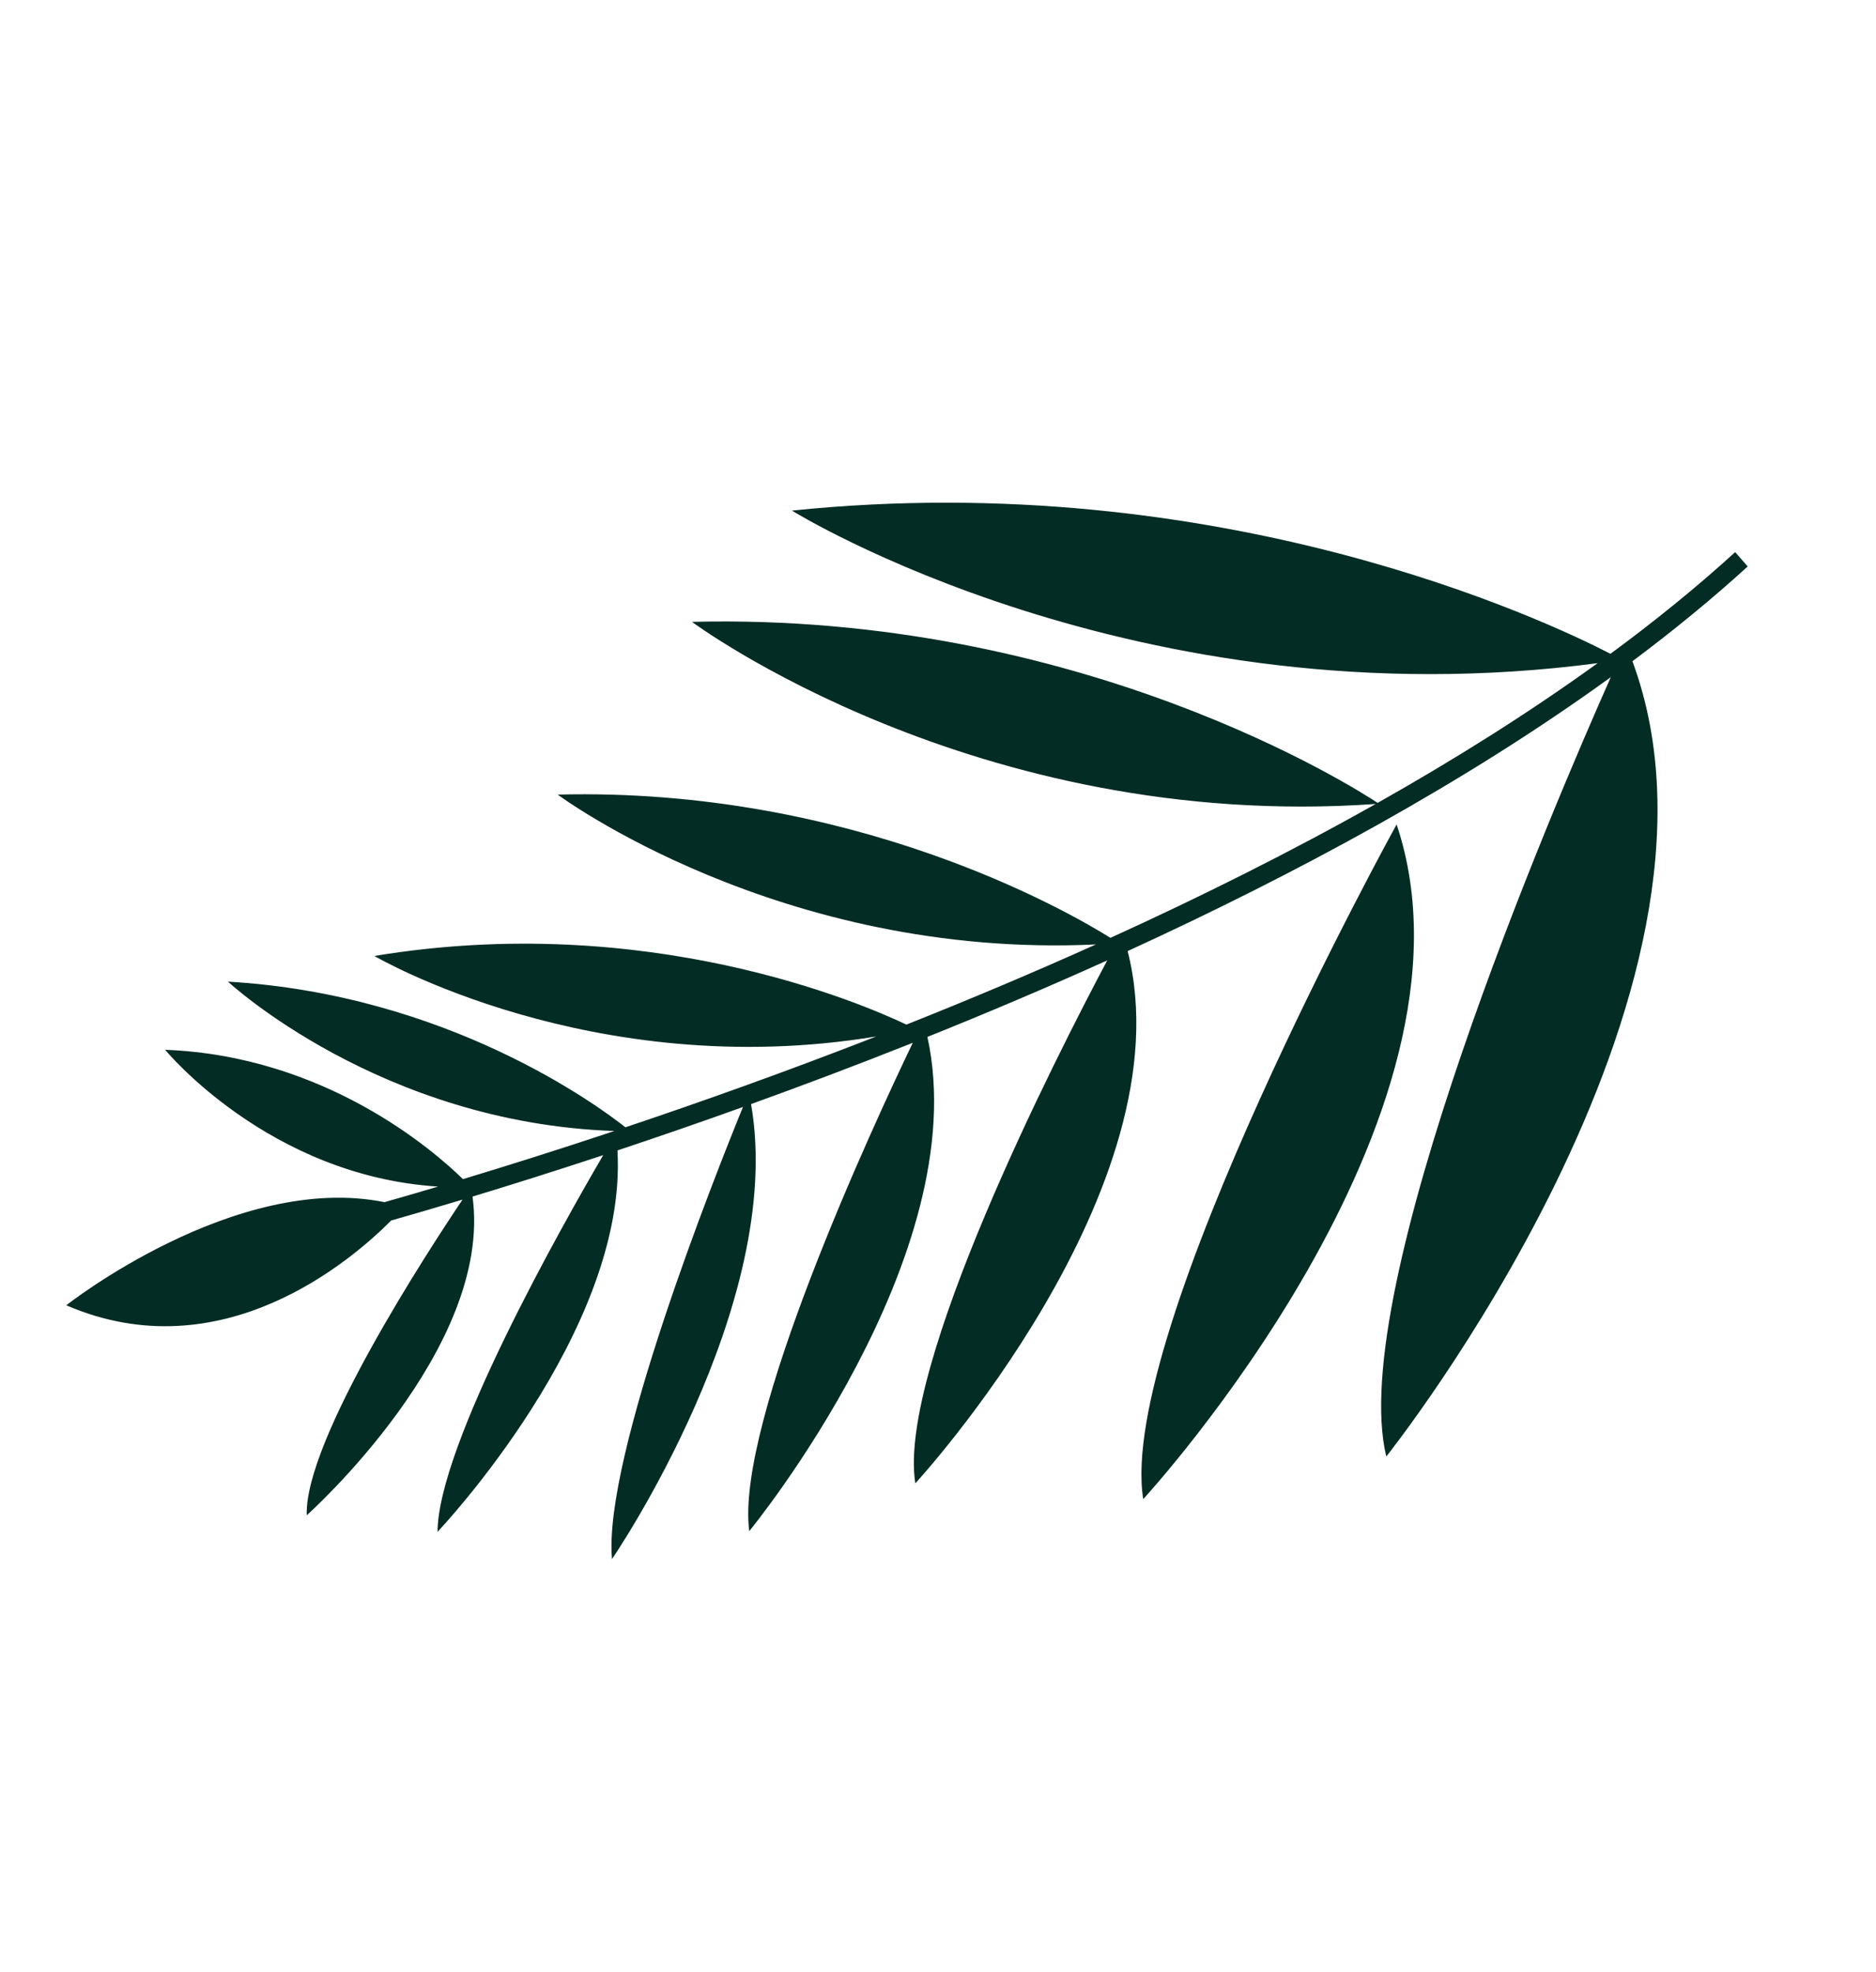 <?xml version="1.0" encoding="utf-8"?>
<svg xmlns="http://www.w3.org/2000/svg" fill="none" height="100%" overflow="visible" preserveAspectRatio="none" style="display: block;" viewBox="0 0 293 308" width="100%">
<g id="Group 48100111">
<path d="M47.909 236.665C47.507 224.987 66.936 195.249 72.238 187.362C68.016 188.635 64.273 189.724 61.091 190.631C54.862 196.899 34.579 214.329 10.35 203.869C10.35 203.869 36.742 183.052 60.051 187.762C62.506 187.065 65.31 186.254 68.424 185.33C41.925 183.661 25.792 163.963 25.792 163.963C50.806 164.92 67.754 179.716 72.306 184.166C79.095 182.113 87.089 179.603 95.96 176.647C59.337 175.396 35.602 153.317 35.602 153.317C69.766 155.318 93.207 172.538 97.683 176.07C109.507 172.103 122.815 167.364 136.859 161.882C92.42 169.235 58.472 149.313 58.472 149.313C100.974 142.255 134.477 156.655 141.563 160.03C151.205 156.194 161.15 152.019 171.16 147.51C121.659 149.845 87.102 124.105 87.102 124.105C133.117 122.948 166.638 142.239 173.433 146.481C187.36 140.143 201.381 133.164 214.868 125.568C152.272 129.985 108.175 97.204 108.071 97.126C168.871 95.597 211.882 123.228 215.165 125.4C227.198 118.611 238.8 111.33 249.525 103.575C177.394 113.101 123.819 79.832 123.685 79.749C190.68 72.833 241.634 97.002 251.527 102.114C258.446 97.02 264.981 91.727 271.006 86.234L272.962 88.476C267.362 93.581 261.327 98.514 254.958 103.277C274.169 155.2 216.517 227.486 216.517 227.486C210.227 201.556 242.506 126.174 251.58 105.764C228.929 122.19 202.391 136.504 176.119 148.547C185.517 185.449 143.023 231.611 142.96 231.68C140.075 213.72 165.045 164.857 172.933 149.998C163.448 154.284 154.019 158.27 144.845 161.954C152.356 196.162 117.022 239.142 117.022 239.142C114.799 222.261 136.338 175.843 142.563 162.871C133.839 166.343 125.361 169.535 117.301 172.444C122.777 203.789 95.586 243.51 95.586 243.51C94.134 227.672 111.773 183.341 116.04 172.898C109.155 175.371 102.584 177.634 96.435 179.682C98.098 207.915 68.422 239.164 68.338 239.253C68.395 225.684 87.854 191.295 94.21 180.42C86.655 182.915 79.781 185.074 73.801 186.889C77.066 210.69 47.909 236.665 47.909 236.665ZM178.554 234.143C174.365 208.059 218.127 128.766 218.127 128.766C233.454 174.454 178.71 233.974 178.554 234.143Z" fill="#032C24" id="Union"/>
</g>
</svg>